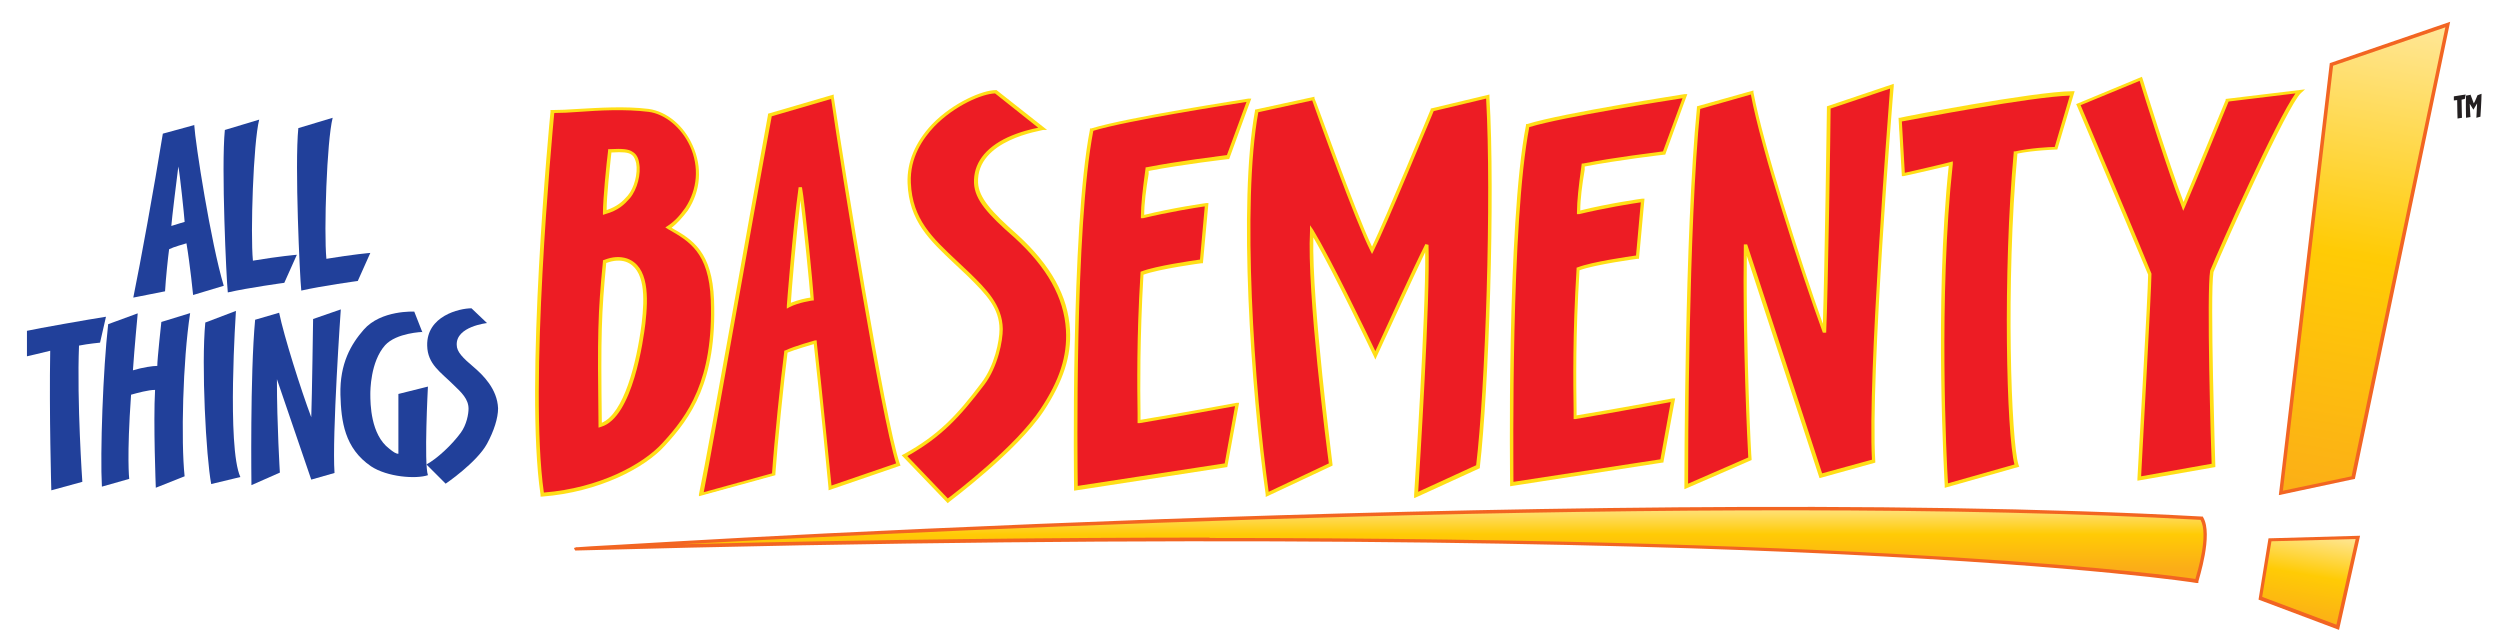 <?xml version="1.0" encoding="UTF-8"?>
<svg id="Layer_1" xmlns="http://www.w3.org/2000/svg" xmlns:xlink="http://www.w3.org/1999/xlink" version="1.1" viewBox="0 0 677.1 174.3">
  <!-- Generator: Adobe Illustrator 29.6.1, SVG Export Plug-In . SVG Version: 2.1.1 Build 9)  -->
  <defs>
    <style>
      .st0 {
        fill: none;
      }

      .st1 {
        fill: #231f20;
      }

      .st2 {
        fill: #f26522;
      }

      .st3 {
        fill: #ffde17;
      }

      .st4 {
        fill: #ed1c24;
      }

      .st5 {
        fill: url(#ATB_Yellow_Gradient1);
      }

      .st6 {
        fill: url(#ATB_Yellow_Gradient2);
      }

      .st7 {
        fill: url(#ATB_Yellow_Gradient);
      }

      .st8 {
        fill: #21409a;
      }
    </style>
    <linearGradient id="ATB_Yellow_Gradient" data-name="ATB Yellow Gradient" x1="376.7" y1="135.5" x2="376.7" y2="154" gradientUnits="userSpaceOnUse">
      <stop offset="0" stop-color="#ffe9a4"/>
      <stop offset=".5" stop-color="#ffcb05"/>
      <stop offset="1" stop-color="#fbad18"/>
    </linearGradient>
    <linearGradient id="ATB_Yellow_Gradient1" data-name="ATB Yellow Gradient" x1="649.4" y1="-.9" x2="625.2" y2="138.5" xlink:href="#ATB_Yellow_Gradient"/>
    <linearGradient id="ATB_Yellow_Gradient2" data-name="ATB Yellow Gradient" x1="627.3" y1="142.6" x2="622.8" y2="168.8" xlink:href="#ATB_Yellow_Gradient"/>
  </defs>
  <path class="st0" d="M614.9,146.2l-2.6,15.8,20.9,7.9,5.5-24.3-23.8.7ZM662.9,6.6l-31.4,10.8-13.7,116,19.6-4.1,25.6-122.7h0Z"/>
  <path class="st0" d="M261.5,143.2c-62.8,2.7-106.2,5.5-105.4,5.5,326.9-8.9,438.8,8.7,438.8,8.7,0,0,4.2-12.4,1.4-17-34.1-1.9-73-2.6-113.3-2.6-77,0-158.9,2.7-221.5,5.5"/>
  <g>
    <path class="st8" d="M50,60c-.1-1.6-1.3-13.1-1.7-14.9-.3,2.2-1.8,14.5-1.9,16.1,1.2-.4,3.6-1.1,3.6-1.1M52.6,33.8c.3,5,4.5,31.9,8,43.6l-8.3,2.5s-.8-8.1-1.8-14c-.9.3-3.3.9-4.7,1.6-.3,2.2-.9,7.9-1.1,11.4l-8.6,1.7c2-9.8,5.5-29,8-44.4l8.4-2.3Z"/>
    <path class="st8" d="M60.9,35.2l9.3-2.8c-1.6,6.3-2.4,30.8-1.7,38.2,7.1-1.2,11.9-1.6,11.9-1.6l-3.4,7.6s-9.6,1.3-15.3,2.6c-.4-3.6-1.8-34-.8-44"/>
    <path class="st8" d="M80.8,34.7l9.3-2.8c-1.6,6.3-2.4,30.8-1.7,38.2,7.1-1.2,11.9-1.6,11.9-1.6l-3.4,7.6s-9.6,1.3-15.3,2.6c-.4-3.6-1.8-34-.8-44"/>
  </g>
  <g>
    <path class="st8" d="M28.7,85.8l-1.6,7s-3.2.3-5.7.8c-.6,15.3.9,36.9.9,36.9l-8.4,2.3s-.6-20.9-.3-37.8c-1.9.5-6.3,1.5-6.3,1.5v-6.9c2.6-.6,17.4-3.2,21.3-3.8"/>
    <path class="st8" d="M37.3,84.9s-.9,9.4-1.3,15.4c2.6-.8,5.4-1.2,6.6-1.2,0-1.9,1.1-11.9,1.1-11.9l7.8-2.4c-2,12.9-2.5,34.7-1.5,44.2l-7.8,3.1s-.7-17.6-.2-26.5c-1.8,0-4.7.8-6.5,1.3-1.2,16.9-.5,22.8-.5,22.8l-7.4,2.1c-.5-9.1.3-31.7,1.7-44l7.9-2.9Z"/>
    <path class="st8" d="M55.5,87.4l8.4-3.2s-2.5,36.9,1.2,45l-7.9,1.9c-1.4-7.5-2.7-32.2-1.6-43.7"/>
    <path class="st8" d="M69.1,86.6l6.5-1.9c1.3,6.3,5.9,20.9,8.7,28.3.2-5.1.5-26.6.5-26.6l7.5-2.6s-2.4,34.2-1.7,44.3l-6.3,1.8-9.3-27.2c0,12.4.8,25.3.8,25.3l-7.7,3.4s-.4-29.8,1-44.8"/>
    <path class="st8" d="M114.5,89.9s-7.1.2-10.2,3.6c-4,4.5-4,12.4-4,13.2,0,2.7.1,11,5.1,14.8,1.1.9,1.8,1.4,2.5,1.4,0-2.6,0-16.2,0-16.2l8-2s-1.1,20.9,0,24c-3.3,1.1-11,.5-15.4-2.4-7.2-4.9-8.1-12.2-8.3-19.4-.2-8.5,2.9-13.7,6.3-17.6,4.7-5.4,13.7-4.9,13.7-4.9l2.2,5.6Z"/>
    <path class="st8" d="M127.7,83.5l4.2,4s-8.4.9-8.2,5.9c0,1.9,1.6,3.5,4.8,6.2,2.2,1.9,6.2,5.7,6.4,11,0,2.6-1.1,6.1-3,9.6-2.8,5.1-11.2,10.8-11.2,10.8l-5.2-5.2c2.9-1.6,6.8-5.2,9.3-8.6,1.6-2.2,2.1-5.1,2.1-6.5,0-2.6-1.9-4.4-4-6.4-3.5-3.5-7.1-5.6-7.2-10.7-.2-8,8.7-10.1,12-10.1"/>
  </g>
  <path class="st4" d="M170.3,53.3c2.8-3.4,3.6-10.4.7-11.9-.9-.6-2.5-.8-5.9-.6-.5,4-1.4,13.2-1.4,16.7,3.4-1,4.9-2.4,6.5-4.2M174.2,87.6c1-8.1.7-15.3-4.6-17.1-1.8-.6-3.7-.4-5.8.4-1.4,14.5-1.5,20-1.2,44.3,6.7-2,10.4-16.8,11.7-27.6M181,61.7c5.9,3.3,11.4,6.2,11.9,19.6.8,22.1-6.5,31.8-13.2,39-5.8,6.4-18.4,12.6-32.9,13.7-4.1-27.6,1.6-90.8,2.8-103.7,5.5.1,16.3-1.4,26-.3,9.8,1.3,17.7,15.5,10.2,26.7-1.4,1.9-3,3.7-4.9,5"/>
  <path class="st3" d="M146.4,134.4v-.4c-4.4-29.7,2.4-100.8,2.7-103.8v-.4s.5,0,.5,0c1.8,0,4.2-.1,7-.3,5.6-.3,12.6-.8,19.1,0,4.9.7,9.5,4.5,11.9,9.9,2.7,5.9,2.2,12.3-1.3,17.6-1.5,2-2.9,3.5-4.4,4.7,5.7,3.2,11,6.5,11.5,19.6.8,22.1-6.4,31.9-13.3,39.4-5.4,6-17.8,12.6-33.3,13.8h-.4ZM150.1,30.7c-.6,6.7-6.9,73.8-2.8,102.7,15-1.2,26.9-7.6,32.2-13.5,6.7-7.3,13.8-16.9,13-38.7-.5-12.9-5.9-15.9-11.5-19.1l-.8-.5.6-.4c1.7-1.1,3.2-2.6,4.8-4.9,3.3-5,3.8-11.1,1.3-16.7-2.3-5-6.7-8.7-11.2-9.3-6.5-.8-13.4-.4-18.9,0-2.6.2-4.8.3-6.6.3ZM162.1,115.8v-.6c-.3-24.8-.2-30.2,1.2-44.4v-.3s.3-.1.3-.1c2.3-.9,4.3-1,6.2-.4,6,2.1,5.8,10.5,5,17.6h0c-.5,4.2-3.4,25.5-12,28l-.6.2ZM164.2,71.2c-1.3,13.8-1.5,19.3-1.2,43.3,5.9-2.5,9.4-15.9,10.8-27h0c.8-6.8,1-14.7-4.3-16.6-1.5-.5-3.3-.4-5.2.3ZM163.3,58.2v-.6c0-3.6.9-13,1.4-16.8v-.4s.4,0,.4,0c3.6-.2,5.2,0,6.2.7.9.5,1.6,1.5,1.8,3,.6,3-.5,7.2-2.5,9.6h0c-1.5,1.7-3.1,3.3-6.7,4.3l-.6.2ZM165.6,41.3c-.4,3.7-1.3,11.8-1.3,15.6,2.9-1,4.3-2.3,5.7-3.9,1.8-2.1,2.8-6.1,2.3-8.8-.2-.8-.5-1.9-1.4-2.4-.8-.5-2.2-.7-5.2-.5Z"/>
  <path class="st4" d="M216.7,50.7c-1.6,11.6-3.1,32.1-3.1,32.1,2.6-1.3,6.3-1.8,6.3-1.8-.2-3.7-2.4-26-3.2-30.3M225.5,26.3c3.1,21.3,13.8,87.7,17.9,99.6l-18.5,6.4s-2.4-25.4-4-39.5c0,0-5.1,1.3-7.9,2.6-1,7.5-2.7,24.3-3.3,33.2l-19.6,5.4c3-15.3,13.4-75.4,18.6-102.8l16.9-4.9Z"/>
  <path class="st3" d="M189.3,134.7v-.8c1.6-7.6,5-26.5,8.6-46.6,3.7-20.9,7.6-42.5,10.1-56.2v-.3c0,0,17.8-5.2,17.8-5.2v.5c3,19.8,13.8,87.4,17.9,99.5l.2.5-19.5,6.7v-.6c0-.3-2.4-24.9-4-39-1.3.4-4.8,1.4-7.1,2.3-1,7.8-2.7,24.4-3.3,32.9v.3s-20.7,5.7-20.7,5.7ZM209,31.6c-2.6,13.8-6.4,35.2-10.1,55.9-3.5,19.4-6.7,37.8-8.3,45.8l18.5-5.1c.6-8.8,2.3-25.3,3.3-32.9v-.3s.3-.1.3-.1c2.8-1.3,7.8-2.6,8-2.7h.5c0-.1,0,.4,0,.4,1.4,12.8,3.6,35,4,38.9l17.5-6c-4.2-13.2-14.7-78.4-17.6-98.7l-16.1,4.7ZM213.1,83.6v-.8c0-.2,1.6-20.7,3.2-32.1h.9c.8,4.2,3,26.5,3.2,30.3v.4s-.4,0-.4,0c0,0-3.7.5-6.2,1.8l-.7.4ZM216.8,54.2c-1.2,10.2-2.4,24.3-2.6,27.8,2-.8,4.3-1.3,5.3-1.4-.3-4-1.8-18.9-2.7-26.3Z"/>
  <path class="st4" d="M269.7,24.9l12.7,10s-18.6,2.4-18.1,14.6c.2,4.3,3.6,8.1,10.8,14.4,4.8,4.4,13.4,13.2,14.1,25.4.4,7.6-2.1,14.3-7,21.7-7.3,11-25.5,24.6-25.5,24.6l-11.7-12.1c9.5-5.2,14.6-10.6,21.2-19.4,3.7-4.8,5-11.6,5-14.8,0-6-4-10.1-8.8-14.8-8.2-8-15.6-13-16.1-24.8-.5-15.4,17.4-24.6,23.4-24.7"/>
  <path class="st3" d="M256.6,136.2l-12.4-12.9.6-.3c9.3-5.1,14.4-10.5,21-19.3,3.6-4.7,4.9-11.4,4.9-14.5,0-5.7-3.5-9.4-8.7-14.5-1.2-1.1-2.3-2.2-3.4-3.2-6.9-6.5-12.4-11.6-12.8-21.9-.2-5.7,2.1-11.1,6.6-15.9,5.8-6,13.8-9.3,17.3-9.3h.2s13.7,10.8,13.7,10.8h-1.1c-.2.2-18.1,2.6-17.6,14.3.2,4.1,3.8,8,10.6,14,9.1,8.3,13.8,16.7,14.3,25.8.4,7.2-1.8,13.9-7.1,22-7.3,11-25.5,24.5-25.7,24.7l-.3.3ZM245.8,123.6l10.9,11.4c2.5-1.9,18.5-14.2,25.1-24.2,5.2-7.8,7.3-14.4,6.9-21.4-.5-8.8-5.1-17-14-25.1-7.2-6.3-10.7-10.2-10.9-14.7-.2-5.2,2.9-9.5,9.1-12.4,3.3-1.5,6.6-2.3,8.3-2.6l-11.7-9.3c-3.5.1-11,3.3-16.5,9-3,3.2-6.6,8.3-6.3,15.2.4,9.9,5.8,14.9,12.5,21.2,1.1,1,2.2,2.1,3.4,3.2,4.4,4.3,8.9,8.7,9,15.2,0,3.2-1.3,10.2-5,15.1-6.6,8.7-11.7,14.2-20.8,19.3Z"/>
  <path class="st4" d="M295.6,35.2c10.1-3.1,42.6-8,42.6-8l-5.7,15.5s-12.4,1.4-21.9,3.2c-.6,4.9-1.3,9.5-1.3,12.9,7.8-2,17.3-3.3,17.3-3.3l-1.4,15.4s-11.8,1.5-16.1,3.2c-1.2,19.4-.8,33.5-.8,40.2,13.1-2.2,26.5-4.7,26.5-4.7l-3,16.5-40.6,6.3s-1-69.9,4.3-97.1"/>
  <path class="st3" d="M290.9,132.8v-.5c0-.7-1-70.2,4.3-97.2v-.3c0,0,.3,0,.3,0,10-3.1,42.3-8,42.6-8.1h.8c0-.1-6,16.4-6,16.4h-.3c-.1,0-12.2,1.4-21.5,3.2v.8c-.7,4.2-1.2,8.1-1.2,11.1,7.6-1.9,16.7-3.2,16.8-3.2h.6c0,0-1.5,16.3-1.5,16.3h-.4c-.1,0-11.3,1.5-15.7,3.1-1,17.4-.9,30.7-.8,37.8v1.5c12.8-2.1,25.8-4.6,26-4.6h.7c0-.1-3.2,17.4-3.2,17.4l-41.5,6.4ZM296.1,35.5c-5,25.8-4.3,89.5-4.2,96.1l39.8-6.1,2.8-15.5c-2.9.5-14.6,2.7-25.8,4.6h-.6c0,0,0-2.5,0-2.5-.1-7.2-.3-20.6.8-38.2v-.3s.3-.1.3-.1c3.9-1.5,13.7-2.9,15.8-3.2l1.3-14.4c-2.2.3-10.1,1.6-16.7,3.2h-.6c0,.1,0-.5,0-.5,0-3.1.5-7.4,1.1-11.8l.2-1.5h.3c8.6-1.7,19.7-3,21.7-3.3l5.3-14.4c-5,.8-32.1,5-41.4,7.8Z"/>
  <path class="st4" d="M340.3,30.1l15.4-3.3s11.5,32.6,15.9,41.1c3.5-6.9,16.3-38.1,16.3-38.1l15-3.6c1.6,27.5-.3,80.2-2.7,100.3l-16.7,7.6s3.4-51.3,2.9-67.7c-3.8,7.7-14,30-14,30,0,0-11.6-24.5-17.2-33.7-.9,17.3,5.2,63.2,5.2,63.2l-17.2,8.1c-4.1-29-7.3-79.5-2.9-103.9"/>
  <path class="st3" d="M383,134.8v-.8c0-.5,3.2-47.8,3-65.7-4.2,8.8-13,28-13.1,28.2l-.4.9-.4-.9c-.1-.2-10.6-22.3-16.4-32.2-.4,18.2,5.2,61,5.2,61.5v.3s-18.1,8.5-18.1,8.5v-.6c-4-28.2-7.5-79.1-2.9-104v-.3c0,0,16.1-3.5,16.1-3.5v.4c.3.3,11,30.7,15.6,40.2,3.9-8.2,15.8-36.9,15.9-37.2v-.2c0,0,15.9-3.8,15.9-3.8v.6c1.6,27.2-.2,79.6-2.6,100.3v.3s-17.7,8.1-17.7,8.1ZM386,66.1l.9.2c.5,15.1-2.4,60.4-2.8,66.9l15.7-7.2c2.5-20.7,4.2-72.1,2.7-99.3l-14.2,3.4c-1.2,2.8-13,31.4-16.3,37.9l-.4.8-.4-.8c-4.1-8-14.5-37.1-15.8-40.8l-14.6,3.2c-4.5,24.8-1.1,74.6,2.8,102.8l16.3-7.7c-.6-4.3-6-46.5-5.1-62.9v-1.6c0,0,.9,1.3.9,1.3,4.9,8.1,14.6,28.2,16.8,32.8,2-4.3,10.2-22.4,13.6-29.1Z"/>
  <path class="st4" d="M413.8,34c10.1-3.1,42.6-8,42.6-8l-5.7,15.5s-12.4,1.4-21.9,3.2c-.6,4.9-1.3,9.5-1.3,12.9,7.8-2,17.3-3.3,17.3-3.3l-1.4,15.4s-11.8,1.5-16.1,3.2c-1.2,19.4-.8,33.5-.8,40.2,13.1-2.2,26.5-4.7,26.5-4.7l-3,16.5-40.7,6.3s-1-69.9,4.3-97.1"/>
  <path class="st3" d="M409,131.6v-.5c0-.7-1-70.2,4.3-97.2v-.3c0,0,.3,0,.3,0,10-3.1,42.3-8,42.6-8.1h.8c0-.1-6,16.4-6,16.4h-.3c-.1,0-12.2,1.4-21.5,3.2v.9c-.7,4.1-1.2,8-1.2,11,7.6-1.9,16.7-3.2,16.8-3.2h.6c0,0-1.5,16.3-1.5,16.3h-.4c-.1,0-11.3,1.5-15.7,3.1-1.1,17.5-.9,30.7-.8,37.9v1.4c12.8-2.1,25.8-4.6,26-4.6h.7c0-.1-3.2,17.4-3.2,17.4h-.3c0,0-41.2,6.4-41.2,6.4ZM414.2,34.4c-5,25.8-4.3,89.5-4.3,96.1l39.8-6.1,2.8-15.5c-2.9.5-14.6,2.7-25.8,4.6h-.5c0,0,0-2.4,0-2.4-.1-7.2-.3-20.6.8-38.3v-.3s.3-.1.3-.1c3.9-1.5,13.7-2.9,15.8-3.2l1.3-14.4c-2.2.3-10.1,1.6-16.7,3.2h-.6c0,.1,0-.5,0-.5,0-3.1.5-7.3,1.1-11.7l.2-1.5h.3c8.6-1.7,19.7-3,21.7-3.3l5.3-14.4c-5,.8-32.1,5-41.4,7.8Z"/>
  <path class="st4" d="M460,29.1l14.5-4.1c2.7,14.6,13.3,48,19.6,65.1.6-11.6,1.2-61,1.2-61l17.1-5.7s-6.3,78.2-5,101.6l-14.3,4-20.4-62.6c-.4,28.4,1.2,58,1.2,58l-17.3,7.5s-.1-68.3,3.4-102.7"/>
  <path class="st3" d="M456.2,132.5v-.7c0-.7,0-68.7,3.4-102.7v-.3s15.3-4.3,15.3-4.3v.5c2.6,14,12.5,45,18.8,62.7.5-14.7,1.1-58.1,1.1-58.6v-.3s18.1-6.1,18.1-6.1v.7c-.1.8-6.4,78.5-5,101.5v.4s-15.1,4.2-15.1,4.2l-19.7-60.2c-.2,27.2,1.2,54.7,1.3,55v.3s-18.2,7.9-18.2,7.9ZM460.5,29.4c-3.2,32.1-3.3,94.1-3.3,101.6l16.3-7.1c-.2-3.3-1.6-31.1-1.2-57.7h.9c0-.1,20.3,62,20.3,62l13.5-3.7c-1.2-22.3,4.3-92.6,4.9-100.5l-16.1,5.4c0,4.4-.7,49.7-1.2,60.7h-.9c-6.2-17-16.7-49.6-19.5-64.5l-13.7,3.9Z"/>
  <path class="st4" d="M556.8,40.1s-6.4.2-11,1.2c-3.1,34.3-1.9,78.2.3,84.8l-19.1,5.4s-2.9-49.2,1.2-87.2c-2.6.7-12.9,3-12.9,3l-.9-14.9s36-7,46.7-7.1l-4.4,14.8Z"/>
  <path class="st3" d="M526.7,132.1v-.6c0-.5-2.9-49.1,1.1-86.6-3.3.8-12.1,2.8-12.2,2.8h-.5c0,.1-.9-15.8-.9-15.8h.4c.4-.2,36.2-7.1,46.7-7.2h.6s-4.7,15.8-4.7,15.8h-.3c0,0-6.1.2-10.5,1.1-3.2,35.2-1.7,78,.3,84.3l.2.5-20.1,5.7ZM528.9,43.7v.7c-3.9,35.3-1.7,80.8-1.3,86.5l18-5.1c-2.2-8.4-3.2-51.9-.2-84.5v-.3s.4,0,.4,0c4-.9,9.3-1.2,10.7-1.2l4.1-13.9c-10.5.3-41.6,6.3-45.5,7l.8,13.9c2.2-.5,10.1-2.3,12.3-2.9l.7-.2Z"/>
  <path class="st4" d="M579.8,21.4s7.7,25,11.6,34.5c2.8-6.4,11.9-28.7,11.9-28.7l19.6-2.4c-3.8,3.5-21.1,42-23.8,48.7-1,6,.5,52.6.5,52.6l-20.1,3.5s2.9-51.2,2.9-55.3c-1.5-3.6-19.3-45.9-19.3-45.9l16.9-7Z"/>
  <path class="st3" d="M578.9,130.2v-.6c0-.5,2.9-50.5,2.9-55.2-1.7-4.1-19.1-45.4-19.3-45.8l-.2-.4,17.8-7.4.2.5c0,.2,7.2,23.3,11.1,33.4,3.1-7.4,11.3-27.4,11.4-27.6v-.3c.1,0,21.5-2.6,21.5-2.6l-1.1,1c-3.6,3.3-20.6,40.9-23.7,48.5-1,6.1.5,52,.5,52.4v.4s-21.1,3.7-21.1,3.7ZM563.6,28.7c1.9,4.5,17.8,42,19.1,45.4v.2c0,3.9-2.5,48.7-2.8,54.7l19.1-3.4c-.2-4.9-1.4-46.5-.4-52.3h0c2.5-6.2,18-40.9,23.1-48l-18.1,2.2c-1,2.5-9.2,22.5-11.8,28.5l-.5,1.1-.4-1.1c-3.5-8.7-10.3-30.5-11.4-34.1l-16,6.6Z"/>
  <path class="st1" d="M669.1,25.6s.7,1.9.9,2.4c.3-.4,1-2.2,1-2.2l1.1-.4c0,1.6-.3,6.2-.3,6.2l-1.1.3s.2-3.4.2-3.9l-1,1.7s-.9-1.4-1-1.6c0,.7.2,3.6.2,3.6l-1.2.2s-.1-4.5,0-6l1.1-.2ZM667.5,26.8l-.8.2c0,1.9.1,4.9.1,4.9l-1.2.2s-.1-3-.1-5c-.1,0-.9.1-.9.1v-1.1c-.1,0,3.2-.5,3.2-.5l-.2,1.1Z"/>
  <path class="st7" d="M156.1,148.7c-2,0,275.7-17.4,440.2-8.3,2.8,4.5-1.4,17-1.4,17,0,0-111.9-17.6-438.9-8.7Z"/>
  <path class="st2" d="M595.3,157.9h-.4c-.3-.1-28.8-4.5-96.8-7.8-62.8-3-173.1-5.6-342-1h-.3s-.3-.5-.3-.5v-.2c.2,0,.2-.1.6-.2h0s0,0,0,0h0,0c.2,0,.3,0,.5,0,1.2-.1,4.2-.3,11.7-.7,7-.4,18.6-1.1,33.5-1.9,25.9-1.4,66.4-3.3,112.9-5,81.7-2.9,196.8-5.4,281.6-.7h.3s.1.2.1.2c2.8,4.7-1.2,16.8-1.3,17.4v.4ZM327.6,145.7c186.3,0,260.9,10.2,267,11.1.6-2.1,3.6-11.9,1.4-16-131.5-7.2-336.2,2.5-411.2,6.6,53.5-1.3,101-1.8,142.8-1.8ZM156.1,148.7h0s0,0,0,0Z"/>
  <polygon class="st5" points="662.9 6.6 637.3 129.3 617.7 133.5 631.4 17.4 662.9 6.6"/>
  <path class="st2" d="M617.2,134.1l13.8-117,32.6-11.2-25.8,123.8-20.6,4.4ZM631.9,17.8l-13.6,115.1,18.6-3.9,25.4-121.6-30.4,10.4Z"/>
  <polygon class="st6" points="633.2 169.9 612.3 162 614.8 146.2 638.7 145.6 633.2 169.9"/>
  <path class="st2" d="M633.5,170.6l-21.8-8.2,2.7-16.6,24.8-.7-5.7,25.5ZM612.8,161.7l20,7.5,5.2-23.2-22.8.6-2.5,15Z"/>
</svg>